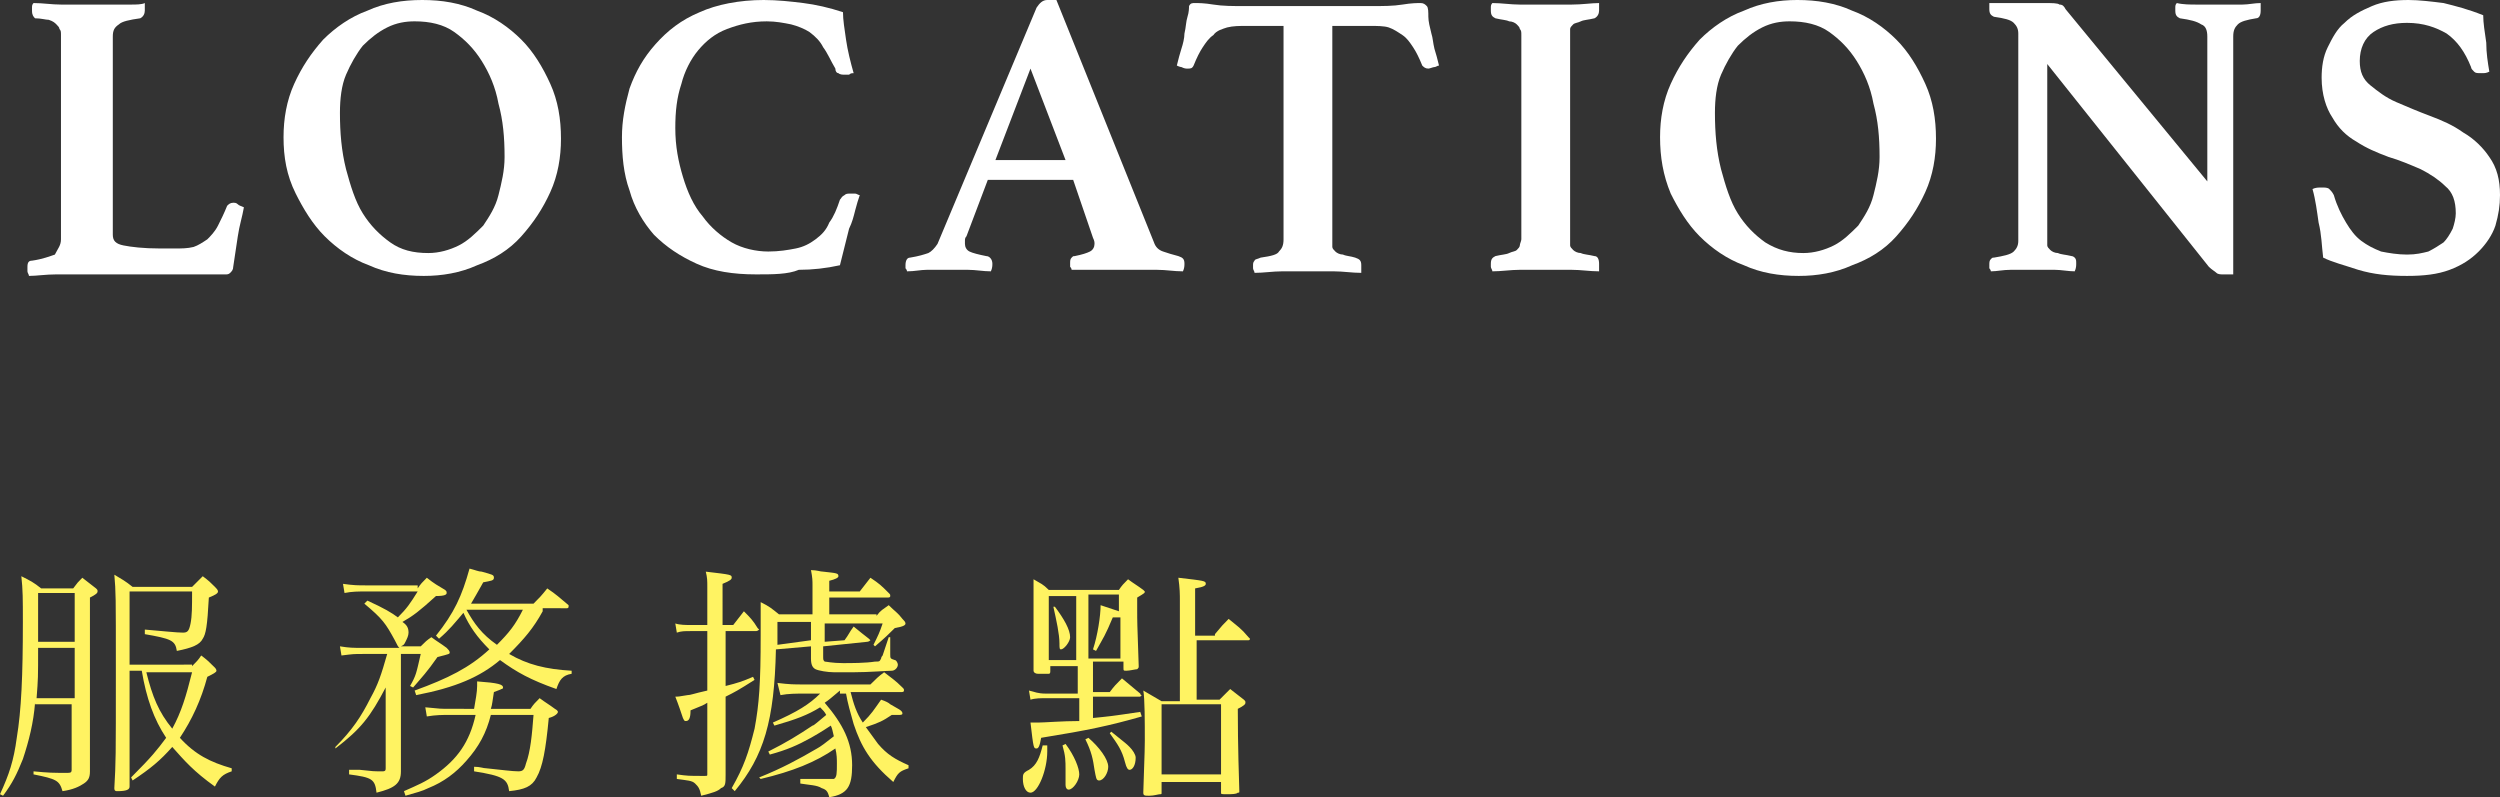 <?xml version="1.0" encoding="utf-8"?>
<!-- Generator: Adobe Illustrator 24.0.1, SVG Export Plug-In . SVG Version: 6.00 Build 0)  -->
<svg version="1.1" id="圖層_1" xmlns="http://www.w3.org/2000/svg" xmlns:xlink="http://www.w3.org/1999/xlink" x="0px" y="0px"
	 width="164px" height="52.3px" viewBox="0 0 164 52.3" style="enable-background:new 0 0 164 52.3;" xml:space="preserve">
<rect x="0" y="0" width="164" height="52.3" fill="#333333" stroke="none"/>
<style type="text/css">
	.st0{fill:#FFFFFF;}
	.st1{fill:#FFF362;}
</style>
<g>
	<g>
		<g>
			<path class="st0" d="M7.4,15.4c0,0.4,0.2,0.6,0.7,0.7c0.5,0.1,1.3,0.2,2.4,0.2h1c0.4,0,0.8,0,1.2-0.1c0.3-0.1,0.6-0.3,0.9-0.5
				c0.2-0.2,0.5-0.5,0.7-0.9c0.2-0.4,0.4-0.8,0.6-1.3c0.1-0.1,0.2-0.2,0.4-0.2c0.1,0,0.2,0,0.3,0.1c0.1,0.1,0.2,0.1,0.4,0.2
				c-0.1,0.6-0.3,1.2-0.4,1.9c-0.1,0.7-0.2,1.3-0.3,2c0,0.2-0.1,0.3-0.2,0.4c-0.1,0.1-0.2,0.1-0.3,0.1c-0.1,0-0.3,0-0.6,0
				c-0.3,0-0.5,0-0.8,0c-0.3,0-0.6,0-0.9,0s-0.6,0-0.8,0H5.5c-0.5,0-1.1,0-1.8,0c-0.7,0-1.3,0.1-1.8,0.1c0-0.1-0.1-0.2-0.1-0.3
				c0-0.1,0-0.2,0-0.3c0-0.3,0.1-0.4,0.3-0.4c0.7-0.1,1.2-0.3,1.5-0.4C3.8,16.3,4,16.1,4,15.7V2.3C4,2.1,4,2,3.9,1.9
				c0-0.1-0.1-0.2-0.2-0.3C3.6,1.5,3.5,1.4,3.2,1.3C3,1.3,2.7,1.2,2.3,1.2C2.2,1.1,2.1,1,2.1,0.7c0-0.1,0-0.1,0-0.2s0-0.2,0.1-0.3
				c0.6,0,1.2,0.1,1.8,0.1c0.6,0,1.2,0,1.7,0c0.2,0,0.5,0,0.9,0c0.3,0,0.7,0,1,0c0.3,0,0.7,0,1,0c0.3,0,0.7,0,0.9-0.1
				c0,0.1,0,0.2,0,0.3c0,0.1,0,0.2,0,0.2c0,0.2-0.1,0.4-0.3,0.5C8.5,1.3,8,1.4,7.8,1.6C7.5,1.8,7.4,2,7.4,2.4V15.4z"/>
			<path class="st0" d="M18.6,9c0-1.2,0.2-2.4,0.7-3.5c0.5-1.1,1.1-2,1.9-2.9c0.8-0.8,1.8-1.5,2.9-1.9C25.2,0.2,26.4,0,27.7,0
				c1.3,0,2.5,0.2,3.6,0.7c1.1,0.4,2.1,1.1,2.9,1.9c0.8,0.8,1.4,1.8,1.9,2.9c0.5,1.1,0.7,2.3,0.7,3.6c0,1.2-0.2,2.4-0.7,3.5
				s-1.1,2-1.9,2.9s-1.8,1.5-2.9,1.9c-1.1,0.5-2.3,0.7-3.5,0.7c-1.3,0-2.5-0.2-3.6-0.7c-1.1-0.4-2.1-1.1-2.9-1.9
				c-0.8-0.8-1.4-1.8-1.9-2.8C18.8,11.5,18.6,10.3,18.6,9z M28.1,16.6c0.7,0,1.4-0.2,2-0.5c0.6-0.3,1.1-0.8,1.6-1.3
				c0.4-0.6,0.8-1.2,1-2c0.2-0.8,0.4-1.6,0.4-2.5c0-1.3-0.1-2.4-0.4-3.5c-0.2-1.1-0.6-2-1.1-2.8s-1.1-1.4-1.8-1.9
				c-0.7-0.5-1.6-0.7-2.6-0.7c-0.6,0-1.2,0.1-1.8,0.4c-0.6,0.3-1.1,0.7-1.6,1.2c-0.4,0.5-0.8,1.2-1.1,1.9c-0.3,0.7-0.4,1.6-0.4,2.5
				c0,1.3,0.1,2.5,0.4,3.7c0.3,1.1,0.6,2.1,1.1,2.9c0.5,0.8,1.1,1.4,1.8,1.9C26.3,16.4,27.1,16.6,28.1,16.6z"/>
			<path class="st0" d="M49.6,18c-1.5,0-2.8-0.2-3.9-0.7c-1.1-0.5-2-1.1-2.8-1.9c-0.7-0.8-1.3-1.8-1.6-2.9c-0.4-1.1-0.5-2.3-0.5-3.5
				c0-1.1,0.2-2.1,0.5-3.2c0.4-1.1,0.9-2,1.7-2.9c0.8-0.9,1.7-1.6,2.9-2.1C47,0.3,48.5,0,50.1,0c0.9,0,1.8,0.1,2.6,0.2
				c0.8,0.1,1.7,0.3,2.6,0.6c0,0.5,0.1,1.1,0.2,1.8c0.1,0.7,0.3,1.5,0.5,2.2c-0.1,0-0.2,0-0.3,0.1c-0.1,0-0.3,0-0.3,0
				c-0.1,0-0.3,0-0.4-0.1c-0.1,0-0.2-0.1-0.2-0.3C54.5,4,54.3,3.5,54,3.1c-0.2-0.4-0.5-0.7-0.9-1c-0.3-0.2-0.8-0.4-1.2-0.5
				c-0.5-0.1-1-0.2-1.6-0.2c-1,0-1.8,0.2-2.6,0.5s-1.4,0.8-1.9,1.4c-0.5,0.6-0.9,1.4-1.1,2.2c-0.3,0.9-0.4,1.8-0.4,2.9
				c0,1.2,0.2,2.2,0.5,3.2c0.3,1,0.7,1.9,1.3,2.6c0.5,0.7,1.2,1.3,1.9,1.7c0.7,0.4,1.6,0.6,2.4,0.6c0.7,0,1.3-0.1,1.8-0.2
				c0.5-0.1,0.9-0.3,1.3-0.6c0.4-0.3,0.7-0.6,0.9-1.1c0.3-0.4,0.5-0.9,0.7-1.5c0.1-0.1,0.1-0.2,0.3-0.3c0.1-0.1,0.2-0.1,0.4-0.1
				c0.1,0,0.2,0,0.3,0c0.1,0,0.2,0.1,0.3,0.1c-0.1,0.3-0.2,0.6-0.3,1c-0.1,0.4-0.2,0.8-0.4,1.2c-0.1,0.4-0.2,0.8-0.3,1.2
				c-0.1,0.4-0.2,0.8-0.3,1.2c-0.9,0.2-1.8,0.3-2.7,0.3C51.7,18,50.7,18,49.6,18z"/>
			<path class="st0" d="M70.4,11.8h-5.6l-1.4,3.7c-0.1,0.1-0.1,0.2-0.1,0.3c0,0.1,0,0.2,0,0.2c0,0.2,0.1,0.4,0.3,0.5
				c0.2,0.1,0.6,0.2,1.1,0.3c0.2,0,0.4,0.2,0.4,0.5c0,0.1,0,0.3-0.1,0.5c-0.5,0-1-0.1-1.5-0.1c-0.5,0-1.1,0-1.6,0
				c-0.4,0-0.7,0-1.1,0c-0.4,0-0.8,0.1-1.3,0.1c0-0.1-0.1-0.2-0.1-0.2c0-0.1,0-0.2,0-0.2c0-0.3,0.1-0.5,0.3-0.5
				c0.6-0.1,0.9-0.2,1.2-0.3c0.2-0.1,0.4-0.3,0.6-0.6L68,0.5C68.2,0.2,68.4,0,68.7,0c0.1,0,0.2,0,0.3,0c0.1,0,0.2,0,0.3,0l6.4,15.9
				c0.1,0.3,0.3,0.5,0.6,0.6c0.3,0.1,0.6,0.2,1,0.3c0.3,0.1,0.4,0.2,0.4,0.5c0,0.1,0,0.3-0.1,0.5c-0.6,0-1.1-0.1-1.7-0.1
				c-0.6,0-1.1,0-1.6,0c-0.2,0-0.6,0-0.9,0c-0.4,0-0.7,0-1.1,0c-0.4,0-0.7,0-1.1,0c-0.4,0-0.7,0-0.9,0c0-0.1-0.1-0.2-0.1-0.2
				c0-0.1,0-0.2,0-0.2c0-0.2,0-0.3,0.1-0.4s0.1-0.1,0.2-0.1c0.5-0.1,0.8-0.2,1-0.3c0.2-0.1,0.3-0.3,0.3-0.5c0-0.1,0-0.2-0.1-0.4
				L70.4,11.8z M69.9,10.5l-2.3-6l-2.3,6H69.9z"/>
			<path class="st0" d="M87.4,1.7v14.1c0,0.2,0,0.3,0,0.4c0,0.1,0.1,0.2,0.2,0.3c0.1,0.1,0.3,0.2,0.5,0.2c0.2,0.1,0.5,0.1,0.8,0.2
				c0.3,0.1,0.4,0.2,0.4,0.5c0,0.1,0,0.1,0,0.2c0,0.1,0,0.2,0,0.3c-0.6,0-1.2-0.1-1.8-0.1c-0.7,0-1.2,0-1.7,0c-0.5,0-1.1,0-1.7,0
				c-0.6,0-1.2,0.1-1.8,0.1c0-0.1-0.1-0.2-0.1-0.3c0-0.1,0-0.2,0-0.2c0-0.1,0-0.2,0.1-0.3c0-0.1,0.2-0.1,0.4-0.2
				c0.7-0.1,1.1-0.2,1.2-0.4c0.2-0.2,0.3-0.4,0.3-0.8V1.7h-2.4c-0.5,0-0.9,0-1.3,0.1c-0.3,0.1-0.7,0.2-0.9,0.5
				c-0.3,0.2-0.5,0.5-0.7,0.8c-0.2,0.3-0.4,0.7-0.6,1.2c-0.1,0.2-0.2,0.2-0.4,0.2c-0.1,0-0.2,0-0.4-0.1c-0.1,0-0.3-0.1-0.3-0.1
				c0.1-0.4,0.2-0.8,0.3-1.1c0.1-0.3,0.2-0.7,0.2-1c0.1-0.4,0.1-0.8,0.2-1.1s0.1-0.6,0.1-0.7c0.1-0.2,0.2-0.2,0.4-0.2
				c0.2,0,0.6,0,1.2,0.1c0.6,0.1,1.3,0.1,2.1,0.1h8.2c0.8,0,1.5,0,2.1-0.1c0.6-0.1,1-0.1,1.2-0.1c0.2,0,0.3,0.1,0.4,0.2
				c0.1,0.1,0.1,0.4,0.1,0.7s0.1,0.7,0.2,1.1c0.1,0.3,0.1,0.6,0.2,1c0.1,0.3,0.2,0.7,0.3,1.1c-0.1,0-0.2,0.1-0.3,0.1
				c-0.1,0-0.3,0.1-0.4,0.1c-0.2,0-0.3-0.1-0.4-0.2c-0.2-0.5-0.4-0.9-0.6-1.2c-0.2-0.3-0.4-0.6-0.7-0.8c-0.3-0.2-0.6-0.4-0.9-0.5
				c-0.3-0.1-0.8-0.1-1.2-0.1H87.4z"/>
			<path class="st0" d="M103,15.7c0,0.2,0,0.3,0,0.4c0,0.1,0.1,0.2,0.2,0.3c0.1,0.1,0.3,0.2,0.5,0.2c0.2,0.1,0.5,0.1,0.9,0.2
				c0.2,0,0.3,0.2,0.3,0.5c0,0.1,0,0.1,0,0.2c0,0.1,0,0.2,0,0.3c-0.6,0-1.2-0.1-1.8-0.1c-0.7,0-1.2,0-1.7,0c-0.5,0-1.1,0-1.7,0
				c-0.6,0-1.2,0.1-1.8,0.1c0-0.1-0.1-0.2-0.1-0.3c0-0.1,0-0.2,0-0.2c0-0.3,0.1-0.4,0.3-0.5c0.4-0.1,0.7-0.1,0.9-0.2
				c0.2-0.1,0.4-0.1,0.5-0.2c0.1-0.1,0.2-0.2,0.2-0.3c0-0.1,0.1-0.3,0.1-0.4V2.3c0-0.2,0-0.3-0.1-0.4c0-0.1-0.1-0.2-0.2-0.3
				c-0.1-0.1-0.3-0.2-0.5-0.2c-0.2-0.1-0.5-0.1-0.9-0.2c-0.2-0.1-0.3-0.2-0.3-0.5c0-0.1,0-0.1,0-0.2s0-0.2,0.1-0.3
				c0.6,0,1.2,0.1,1.8,0.1c0.6,0,1.2,0,1.7,0c0.5,0,1.1,0,1.7,0c0.7,0,1.3-0.1,1.8-0.1c0,0.1,0,0.2,0,0.3c0,0.1,0,0.2,0,0.2
				c0,0.2-0.1,0.4-0.3,0.5c-0.4,0.1-0.7,0.1-0.9,0.2c-0.2,0.1-0.4,0.1-0.5,0.2c-0.1,0.1-0.2,0.2-0.2,0.3c0,0.1,0,0.3,0,0.4V15.7z"/>
			<path class="st0" d="M108.9,9c0-1.2,0.2-2.4,0.7-3.5c0.5-1.1,1.1-2,1.9-2.9c0.8-0.8,1.8-1.5,2.9-1.9c1.1-0.5,2.3-0.7,3.5-0.7
				c1.3,0,2.5,0.2,3.6,0.7c1.1,0.4,2.1,1.1,2.9,1.9c0.8,0.8,1.4,1.8,1.9,2.9c0.5,1.1,0.7,2.3,0.7,3.6c0,1.2-0.2,2.4-0.7,3.5
				c-0.5,1.1-1.1,2-1.9,2.9s-1.8,1.5-2.9,1.9c-1.1,0.5-2.3,0.7-3.5,0.7c-1.3,0-2.5-0.2-3.6-0.7c-1.1-0.4-2.1-1.1-2.9-1.9
				c-0.8-0.8-1.4-1.8-1.9-2.8C109.1,11.5,108.9,10.3,108.9,9z M118.3,16.6c0.7,0,1.4-0.2,2-0.5c0.6-0.3,1.1-0.8,1.6-1.3
				c0.4-0.6,0.8-1.2,1-2c0.2-0.8,0.4-1.6,0.4-2.5c0-1.3-0.1-2.4-0.4-3.5c-0.2-1.1-0.6-2-1.1-2.8s-1.1-1.4-1.8-1.9
				c-0.7-0.5-1.6-0.7-2.6-0.7c-0.6,0-1.2,0.1-1.8,0.4C115,2.1,114.5,2.5,114,3c-0.4,0.5-0.8,1.2-1.1,1.9c-0.3,0.7-0.4,1.6-0.4,2.5
				c0,1.3,0.1,2.5,0.4,3.7c0.3,1.1,0.6,2.1,1.1,2.9c0.5,0.8,1.1,1.4,1.8,1.9C116.6,16.4,117.4,16.6,118.3,16.6z"/>
			<path class="st0" d="M144.8,11.9V2.4c0-0.4-0.1-0.7-0.4-0.8c-0.3-0.2-0.7-0.3-1.4-0.4c-0.2-0.1-0.3-0.2-0.3-0.5
				c0-0.1,0-0.1,0-0.2c0-0.1,0-0.2,0.1-0.3c0.4,0.1,0.9,0.1,1.3,0.1c0.4,0,0.9,0,1.5,0c0.6,0,1.1,0,1.5,0c0.4,0,0.8-0.1,1.2-0.1
				c0,0.1,0,0.2,0,0.3c0,0.1,0,0.2,0,0.2c0,0.3-0.1,0.5-0.3,0.5c-0.6,0.1-1,0.2-1.2,0.4c-0.2,0.2-0.3,0.4-0.3,0.8V18
				c-0.1,0-0.2,0-0.4,0c-0.2,0-0.3,0-0.3,0c-0.1,0-0.3,0-0.4-0.1c-0.1-0.1-0.3-0.2-0.5-0.4L134.3,4.2v11.5c0,0.2,0,0.3,0,0.4
				c0,0.1,0.1,0.2,0.2,0.3c0.1,0.1,0.3,0.2,0.5,0.2c0.2,0.1,0.5,0.1,0.9,0.2c0.1,0,0.2,0.1,0.2,0.1c0.1,0.1,0.1,0.2,0.1,0.4
				c0,0.1,0,0.3-0.1,0.5c-0.4,0-0.9-0.1-1.3-0.1c-0.4,0-0.8,0-1.4,0c-0.5,0-1,0-1.5,0c-0.5,0-0.9,0.1-1.3,0.1c0-0.1-0.1-0.2-0.1-0.2
				c0-0.1,0-0.2,0-0.2c0-0.2,0-0.3,0.1-0.4c0.1-0.1,0.1-0.1,0.2-0.1c0.6-0.1,1.1-0.2,1.3-0.4c0.2-0.2,0.3-0.4,0.3-0.7V2.2
				c0-0.3-0.1-0.5-0.3-0.7c-0.2-0.2-0.6-0.3-1.3-0.4c-0.2-0.1-0.3-0.2-0.3-0.5c0,0,0-0.1,0-0.1c0,0,0-0.1,0-0.1l0-0.2
				c0.2,0,0.5,0,0.7,0c0.2,0,0.5,0,0.7,0c0.4,0,0.8,0,1.2,0c0.4,0,0.7,0,1,0c0.5,0,0.9,0,1,0.1c0.2,0,0.3,0.1,0.4,0.3L144.8,11.9z"
				/>
			<path class="st0" d="M163.3,4.7c-0.2,0.1-0.3,0.1-0.5,0.1c-0.3,0-0.4,0-0.5-0.1c-0.1-0.1-0.2-0.2-0.2-0.3c-0.4-1-0.9-1.7-1.6-2.2
				c-0.7-0.4-1.5-0.7-2.6-0.7c-0.9,0-1.6,0.2-2.2,0.6c-0.6,0.4-0.9,1.1-0.9,1.9c0,0.7,0.2,1.2,0.7,1.6c0.5,0.4,1,0.8,1.7,1.1
				c0.7,0.3,1.4,0.6,2.2,0.9c0.8,0.3,1.5,0.6,2.2,1.1c0.7,0.4,1.3,1,1.7,1.6c0.5,0.7,0.7,1.5,0.7,2.5c0,0.7-0.1,1.3-0.3,2
				c-0.2,0.6-0.6,1.2-1.1,1.7c-0.5,0.5-1.1,0.9-1.9,1.2c-0.8,0.3-1.7,0.4-2.8,0.4c-1.2,0-2.2-0.1-3.2-0.4c-0.9-0.3-1.7-0.5-2.3-0.8
				c-0.1-0.8-0.1-1.5-0.3-2.3c-0.1-0.7-0.2-1.5-0.4-2.2c0.2-0.1,0.4-0.1,0.6-0.1c0.2,0,0.4,0,0.5,0.1c0.1,0.1,0.2,0.2,0.3,0.4
				c0.2,0.7,0.5,1.3,0.8,1.8c0.3,0.5,0.6,0.9,1,1.2c0.4,0.3,0.8,0.5,1.3,0.7c0.5,0.1,1.1,0.2,1.7,0.2c0.6,0,1-0.1,1.4-0.2
				c0.4-0.2,0.7-0.4,1-0.6c0.2-0.2,0.4-0.5,0.6-0.9c0.1-0.3,0.2-0.7,0.2-1c0-0.8-0.2-1.4-0.7-1.8c-0.4-0.4-1-0.8-1.6-1.1
				c-0.7-0.3-1.4-0.6-2.1-0.8c-0.8-0.3-1.5-0.6-2.1-1c-0.7-0.4-1.2-0.9-1.6-1.6c-0.4-0.6-0.7-1.5-0.7-2.6c0-0.7,0.1-1.4,0.4-2
				c0.3-0.6,0.6-1.2,1.1-1.6c0.5-0.5,1.1-0.8,1.8-1.1c0.7-0.3,1.5-0.4,2.4-0.4c0.7,0,1.5,0.1,2.3,0.2c0.8,0.2,1.6,0.4,2.6,0.8
				c0,0.5,0.1,1.1,0.2,1.8C163.1,3.5,163.2,4.1,163.3,4.7z"/>
		</g>
	</g>
	<g>
		<g>
			<path class="st1" d="M2.3,46.1c-0.1,1.3-0.4,2.5-0.8,3.7c-0.4,1-0.7,1.6-1.3,2.4L0,52.1c0.6-1.3,0.9-2.2,1.1-3.7
				c0.3-1.8,0.4-4.1,0.4-7.6c0-1.5,0-2.1-0.1-3c0.6,0.3,0.8,0.4,1.3,0.8h2.1c0.3-0.4,0.3-0.4,0.6-0.7c0.4,0.3,0.5,0.4,0.9,0.7
				c0.1,0.1,0.1,0.1,0.1,0.2c0,0.1-0.1,0.2-0.5,0.4v7.8c0,0,0,1.2,0,3.5c0,0,0,0.1,0,0.1c0,0.4-0.1,0.6-0.4,0.8
				c-0.3,0.2-0.7,0.4-1.4,0.5c-0.2-0.7-0.4-0.8-1.9-1.1v-0.2c1,0.1,1.3,0.1,2.2,0.1c0.2,0,0.3,0,0.3-0.2v-4.3H2.3z M4.9,42.5H2.5
				c0,2,0,2-0.1,3.3h2.5V42.5z M4.9,38.9H2.5c0,0.9,0,0.9,0,3.2h2.4V38.9z M12.6,43.7c0.3-0.3,0.4-0.4,0.6-0.7
				c0.4,0.3,0.5,0.4,0.9,0.8c0.1,0.1,0.1,0.2,0.1,0.2c0,0.1-0.2,0.2-0.6,0.4c-0.4,1.5-1,2.8-1.8,4c1,1.1,2,1.6,3.4,2v0.2
				c-0.6,0.2-0.8,0.4-1.1,1c-1.4-1-2-1.7-2.8-2.6c-0.8,0.9-1.4,1.4-2.6,2.2l-0.1-0.2c1.4-1.4,1.7-1.8,2.3-2.6
				c-0.8-1.2-1.3-2.6-1.6-4.4H8.5v7.6c0,0.2-0.2,0.3-0.8,0.3c-0.1,0-0.2,0-0.2-0.2c0.1-1.8,0.1-1.8,0.1-7.7c0-5.1,0-5.1-0.1-6.3
				c0.5,0.3,0.7,0.4,1.2,0.8h3.9c0.3-0.3,0.4-0.4,0.7-0.7c0.4,0.3,0.5,0.4,0.8,0.7c0.1,0.1,0.2,0.2,0.2,0.3c0,0.1-0.1,0.2-0.6,0.4
				c-0.1,1.9-0.2,2.4-0.4,2.7c-0.2,0.4-0.7,0.6-1.7,0.8c-0.1-0.7-0.4-0.8-2.1-1.1v-0.3c1.2,0.1,2.1,0.2,2.5,0.2
				c0.3,0,0.4-0.1,0.5-0.6c0.1-0.5,0.1-1.1,0.1-2.1H8.5v4.8H12.6z M9.6,44.1c0.4,1.6,0.8,2.6,1.7,3.7c0.6-1.1,0.9-2.1,1.3-3.7H9.6z"
				/>
			<path class="st1" d="M27.4,38.6c0.2-0.3,0.3-0.4,0.6-0.7c0.5,0.4,0.7,0.5,1.2,0.8c0.1,0.1,0.1,0.1,0.1,0.2c0,0.1-0.1,0.2-0.7,0.2
				c-1.1,1-1.5,1.3-2.2,1.7c0.3,0.2,0.4,0.4,0.4,0.7c0,0.2-0.1,0.4-0.2,0.6c-0.1,0.2-0.1,0.2-0.3,0.3h1.3c0.3-0.3,0.4-0.4,0.7-0.6
				c0.4,0.3,0.6,0.4,1,0.7c0.1,0.1,0.2,0.2,0.2,0.3c0,0,0,0,0,0c0,0.1,0,0.1-0.8,0.3c-0.7,1-1,1.3-1.6,2L26.9,45
				c0.4-0.7,0.4-0.8,0.7-2.1h-1.3v3.9c0,2.3,0,3.6,0,3.8c0,0.8-0.4,1.1-1.6,1.4c-0.1-0.9-0.3-1-1.8-1.2l0-0.3c0.3,0,0.5,0,0.7,0
				c0.9,0.1,0.9,0.1,1.5,0.1c0.2,0,0.2-0.1,0.2-0.2v-5.3c-1,1.9-1.6,2.7-3.3,4L22,49c1.1-1.1,1.7-2,2.3-3.2c0.5-0.9,0.7-1.5,1.1-2.9
				h-1.6c-0.6,0-0.6,0-1.4,0.1l-0.1-0.6c0.6,0.1,0.9,0.1,1.4,0.1h2.5c-0.1-0.1-0.1-0.1-0.3-0.5c-0.6-1.1-0.8-1.4-2-2.4l0.2-0.2
				c1.1,0.5,1.6,0.8,2,1.1c0.6-0.6,0.8-0.9,1.3-1.7h-3.4c-0.5,0-0.9,0-1.4,0.1l-0.1-0.6c0.7,0.1,1,0.1,1.5,0.1H27.4z M31.1,46.5
				c0.1-0.6,0.2-1.1,0.2-1.5c0,0,0-0.2,0-0.3c1.4,0.1,1.7,0.2,1.7,0.4c0,0,0,0.1-0.1,0.1c0,0-0.2,0.1-0.5,0.2
				c-0.1,0.6-0.1,0.8-0.2,1.1h2.6c0.2-0.3,0.3-0.4,0.6-0.7c0.4,0.3,0.6,0.4,1,0.7c0.2,0.1,0.2,0.2,0.2,0.2c0,0.1-0.2,0.3-0.6,0.4
				c-0.2,2.1-0.4,3.2-0.8,3.9c-0.3,0.6-0.8,0.8-1.8,0.9c-0.1-0.8-0.4-1-2.3-1.3l0-0.3c0.4,0,0.6,0.1,0.8,0.1c1,0.1,1.7,0.2,2.1,0.2
				c0.3,0,0.4-0.1,0.5-0.5c0.3-0.8,0.4-1.9,0.5-3.2h-2.8c-0.3,1.2-0.8,2.1-1.6,3c-0.7,0.8-1.5,1.4-2.5,1.8c-0.4,0.2-0.8,0.3-1.5,0.5
				l-0.1-0.3c0.9-0.4,1.4-0.6,2.1-1.1c1.4-1,2.2-2.1,2.6-3.9h-1.7c-0.5,0-0.9,0-1.5,0.1l-0.1-0.6c1,0.1,1,0.1,1.6,0.1H31.1z
				 M35.6,40.1c-0.6,1.1-1.2,1.8-2.2,2.8c1.2,0.7,2.4,1,4.1,1.1v0.2c-0.6,0.1-0.8,0.4-1,1c-1.7-0.6-2.6-1.1-3.7-1.9
				c-1.3,1.1-2.9,1.8-5.5,2.3l-0.1-0.3c2.2-0.8,3.6-1.5,4.9-2.7c-0.8-0.8-1.3-1.5-1.7-2.4c-0.6,0.7-0.9,1.1-1.6,1.7l-0.2-0.2
				c1.2-1.5,1.7-2.6,2.2-4.4c0.4,0.1,0.6,0.2,0.8,0.2c0.7,0.2,0.8,0.2,0.8,0.4s-0.2,0.2-0.7,0.3c-0.4,0.7-0.5,0.9-0.8,1.4H35
				c0.4-0.4,0.5-0.5,0.9-1c0.6,0.4,0.8,0.6,1.4,1.1c0,0,0,0.1,0,0.1c0,0.1-0.1,0.1-0.1,0.1H35.6z M32.6,42.3
				c0.8-0.8,1.2-1.3,1.7-2.3h-3.7C31.1,40.9,31.6,41.6,32.6,42.3z"/>
			<path class="st1" d="M48.1,41c0.3-0.4,0.4-0.5,0.7-0.9c0.4,0.4,0.6,0.6,0.9,1.1c0,0,0.1,0.1,0.1,0.1c0,0-0.1,0.1-0.2,0.1h-2v3.6
				c0.8-0.2,1.1-0.3,1.8-0.6l0.1,0.2c-1.1,0.7-1.3,0.8-1.9,1.1v3.8c0,0.6,0,0.8,0,1.3c0,0.6,0,0.8-0.3,0.9c-0.2,0.2-0.5,0.3-1.3,0.5
				c-0.1-0.5-0.2-0.6-0.4-0.8c-0.2-0.2-0.5-0.2-1.2-0.3l0-0.3c0.7,0.1,0.8,0.1,1.7,0.1c0,0,0.1,0,0.1,0c0.2,0,0.2,0,0.2-0.1v-4.7
				c-0.3,0.2-0.4,0.2-1.1,0.5c0,0.5-0.1,0.7-0.3,0.7c-0.1,0-0.1,0-0.2-0.2c-0.1-0.3-0.3-0.9-0.5-1.4c0.2,0,0.2,0,0.8-0.1
				c0.2,0,0.4-0.1,1.3-0.3v-3.9h-1.1c-0.4,0-0.6,0-0.9,0.1l-0.1-0.6c0.3,0.1,0.7,0.1,1,0.1h1.1v-2.5c0-0.4,0-0.6-0.1-1
				c1.7,0.2,1.7,0.2,1.7,0.4c0,0.1-0.1,0.2-0.6,0.4V41H48.1z M57.5,40.4c0.3-0.4,0.4-0.4,0.8-0.7c0.4,0.4,0.6,0.5,0.9,0.9
				c0.1,0.1,0.2,0.2,0.2,0.3c0,0.1-0.1,0.2-0.7,0.3c-0.4,0.4-0.6,0.6-1.3,1.2l-0.1-0.1c0.3-0.6,0.4-0.8,0.6-1.4h-3.8v1.2l1.3-0.1
				c0.3-0.4,0.3-0.5,0.6-0.9c0.5,0.4,0.6,0.5,1,0.8c0,0,0.1,0.1,0.1,0.1c0,0-0.1,0.1-0.2,0.1l-2.9,0.3v0.6c0,0.3,0,0.3,0.1,0.4
				c0.1,0,0.5,0.1,1.2,0.1c0.5,0,1.5,0,2.1-0.1c0.3,0,0.3,0,0.4-0.2c0,0,0-0.1,0.1-0.2c0.1-0.3,0.2-0.6,0.4-1.2l0.1,0l0,1.1
				c0,0.3,0,0.3,0.3,0.4c0.1,0,0.2,0.2,0.2,0.3c0,0.2-0.2,0.4-0.4,0.4C58.2,44,57,44.1,56,44.1c-0.5,0-0.9,0-1,0c-0.1,0-0.2,0-0.3,0
				c-0.4,0-1-0.1-1.2-0.2c-0.2-0.1-0.3-0.3-0.3-0.7c0-0.5,0-0.5,0-0.8l-2.3,0.2c-0.1,4.7-0.8,7-2.7,9.3L48,51.7
				c0.8-1.4,1.1-2.3,1.5-3.9c0.3-1.6,0.4-3,0.4-6.1c0-1.2,0-1.5,0-2.2c0.6,0.3,0.7,0.4,1.2,0.8h2.2v-1.9c0-0.3,0-0.5-0.1-1
				c0.4,0,0.6,0.1,0.8,0.1c0.9,0.1,1,0.1,1,0.3c0,0.1-0.2,0.2-0.6,0.3v0.7h2c0.3-0.4,0.4-0.5,0.7-0.9c0.6,0.4,0.7,0.5,1.2,1
				c0.1,0.1,0.1,0.1,0.1,0.2c0,0.1-0.1,0.1-0.2,0.1h-3.8v1.1H57.5z M55.1,45.3c-0.6,0.5-0.7,0.6-1,0.8c1.2,1.4,1.8,2.6,1.8,4.1
				c0,1.4-0.3,1.9-1.5,2.1c-0.1-0.4-0.2-0.5-0.5-0.6c-0.3-0.2-0.8-0.2-1.4-0.3l0-0.3c0.8,0,1.3,0,1.5,0c0.5,0,0.6,0,0.7,0
				c0.2-0.1,0.2-0.4,0.2-1c0-0.3,0-0.6-0.1-1c-1.3,0.9-2.8,1.5-4.9,2L49.8,51c1.5-0.6,2.6-1.2,3.8-1.9c0.2-0.1,0.6-0.4,1.1-0.8
				c-0.1-0.4-0.1-0.5-0.2-0.7c-0.3,0.2-0.6,0.4-1.3,0.8c-0.9,0.5-1.6,0.8-2.7,1.1l-0.1-0.2c1.2-0.6,2-1.1,2.9-1.7
				c0.1,0,0.4-0.3,0.9-0.7c-0.1-0.2-0.2-0.3-0.4-0.5c-0.8,0.5-1.6,0.8-3,1.2l-0.1-0.2c1.6-0.7,2.4-1.2,3.1-1.9h-1.1
				c-0.4,0-1,0-1.5,0.1L51,44.8c0.8,0.1,1.1,0.1,1.7,0.1h4.4c0.4-0.4,0.5-0.5,0.9-0.8c0.5,0.4,0.7,0.5,1.2,1
				c0.1,0.1,0.1,0.1,0.1,0.2c0,0.1-0.1,0.1-0.2,0.1h-3.3c0.2,0.8,0.4,1.4,0.8,2c0.6-0.6,0.7-0.8,1.2-1.5c0.3,0.1,0.5,0.2,0.6,0.3
				c0.5,0.3,0.8,0.4,0.8,0.6c0,0.1-0.1,0.1-0.3,0.1c-0.1,0-0.2,0-0.4,0c-0.6,0.4-0.8,0.5-1.7,0.8c0.3,0.4,0.5,0.7,0.8,1.1
				c0.6,0.7,1.1,1,2,1.4v0.2c-0.6,0.2-0.7,0.3-1,0.9c-1.5-1.3-2.1-2.3-2.6-3.8c-0.2-0.7-0.4-1.4-0.5-2H55.1z M53.2,42v-1.2H51
				c0,0.3,0,0.8,0,1.5L53.2,42z"/>
			<path class="st1" d="M68.7,48.9c0,0.2,0,0.3,0,0.4c0,1.2-0.6,2.7-1.1,2.7c-0.3,0-0.5-0.4-0.5-0.9c0-0.3,0-0.4,0.4-0.6
				c0.5-0.3,0.7-0.8,0.9-1.6H68.7z M71.6,45.4h1.2c0.3-0.4,0.4-0.5,0.8-0.9c0.5,0.4,0.7,0.6,1.2,1c0,0.1,0.1,0.1,0.1,0.1
				c0,0-0.1,0.1-0.1,0.1h-3.1v1.4c1-0.1,1.1-0.1,3.1-0.4l0.1,0.3c-2.1,0.6-3.5,0.9-6.6,1.4c-0.1,0.6-0.2,0.7-0.3,0.7
				c-0.2,0-0.2,0-0.4-1.7c0.3,0,0.3,0,0.5,0c0.4,0,1.6-0.1,2.7-0.1v-1.5h-2.1c-0.4,0-0.8,0-1.1,0.1l-0.1-0.6
				c0.4,0.1,0.6,0.2,1.1,0.2h2.1v-1.8h-1.8V44c0,0.1,0,0.2-0.1,0.2c0,0-0.5,0-0.7,0c-0.2,0-0.3-0.1-0.3-0.2c0-1.9,0-2.1,0-2.8
				c0-1.4,0-2.7,0-3.2c0.5,0.3,0.6,0.3,1,0.7h4.6c0.2-0.3,0.3-0.4,0.6-0.7c0.4,0.3,0.6,0.4,1,0.7c0,0,0.1,0.1,0.1,0.1
				c0,0.1,0,0.1-0.5,0.4c0,0.3,0,0.7,0,0.8c0,0.8,0,0.8,0.1,3.7c0,0,0,0,0,0c0,0.1,0,0.1-0.1,0.2c-0.1,0-0.5,0.1-0.7,0.1
				c-0.2,0-0.2,0-0.2-0.2v-0.4h-2V45.4z M70.6,39.1h-1.8v4.2h1.8V39.1z M69.2,39.8c0.6,0.8,1,1.5,1,2c0,0.3-0.4,0.8-0.6,0.8
				c-0.1,0-0.1-0.1-0.1-0.4c0-0.6-0.2-1.5-0.4-2.4L69.2,39.8z M69.9,48.8c0.6,0.8,0.9,1.6,0.9,2c0,0.4-0.4,1-0.7,1
				c-0.1,0-0.2-0.1-0.2-0.3c0,0,0-0.1,0-0.1c0-0.3,0-0.7,0-0.9c0-0.6,0-0.9-0.2-1.6L69.9,48.8z M71.4,48.4c0.7,0.6,1.3,1.4,1.3,1.9
				c0,0.4-0.3,0.9-0.6,0.9c-0.2,0-0.2-0.2-0.3-0.7c-0.1-0.7-0.2-1.2-0.6-2L71.4,48.4z M73.5,43.2v-2.7c-0.1,0-0.2,0-0.3,0
				c-0.1,0-0.1,0-0.2,0c-0.5,1.2-0.6,1.3-1.1,2.2l-0.2-0.1c0.3-0.9,0.5-2.2,0.5-2.9c0.9,0.3,0.9,0.3,1.2,0.4v-1.1h-2v4.2H73.5z
				 M72.9,48c1,0.8,1,0.8,1.2,1c0.2,0.2,0.4,0.5,0.4,0.7c0,0.5-0.2,0.8-0.4,0.8c-0.1,0-0.2-0.1-0.3-0.5c-0.2-0.8-0.5-1.2-1-1.9
				L72.9,48z M79.7,41.6c0.5-0.6,0.5-0.6,0.9-1c0.6,0.5,0.8,0.6,1.3,1.2c0,0,0.1,0.1,0.1,0.1c0,0,0,0.1-0.1,0.1h-3.4v3.9H80
				c0.3-0.3,0.4-0.4,0.7-0.7c0.4,0.3,0.5,0.4,0.9,0.7c0.1,0.1,0.1,0.1,0.1,0.2c0,0.1-0.1,0.2-0.5,0.4c0,0.6,0,2.4,0.1,5.4
				c0,0.1,0,0.1-0.1,0.1c-0.1,0.1-0.4,0.1-0.7,0.1c-0.4,0-0.4,0-0.4-0.1v-0.7h-3.9v0.7c0,0.1,0,0.1-0.1,0.1c-0.1,0-0.4,0.1-0.7,0.1
				s-0.4,0-0.4-0.2c0.1-3,0.1-3,0.1-3.4c0-1.2,0-2.8-0.1-3.3c0.5,0.3,0.7,0.4,1.2,0.7h1.2v-6.6c0-0.4,0-0.8-0.1-1.5
				c1.7,0.2,1.8,0.2,1.8,0.4c0,0.1-0.1,0.2-0.7,0.3v3.1H79.7z M76.2,46.2v4.6h3.9v-4.6H76.2z"/>
		</g>
	</g>
</g>
</svg>
